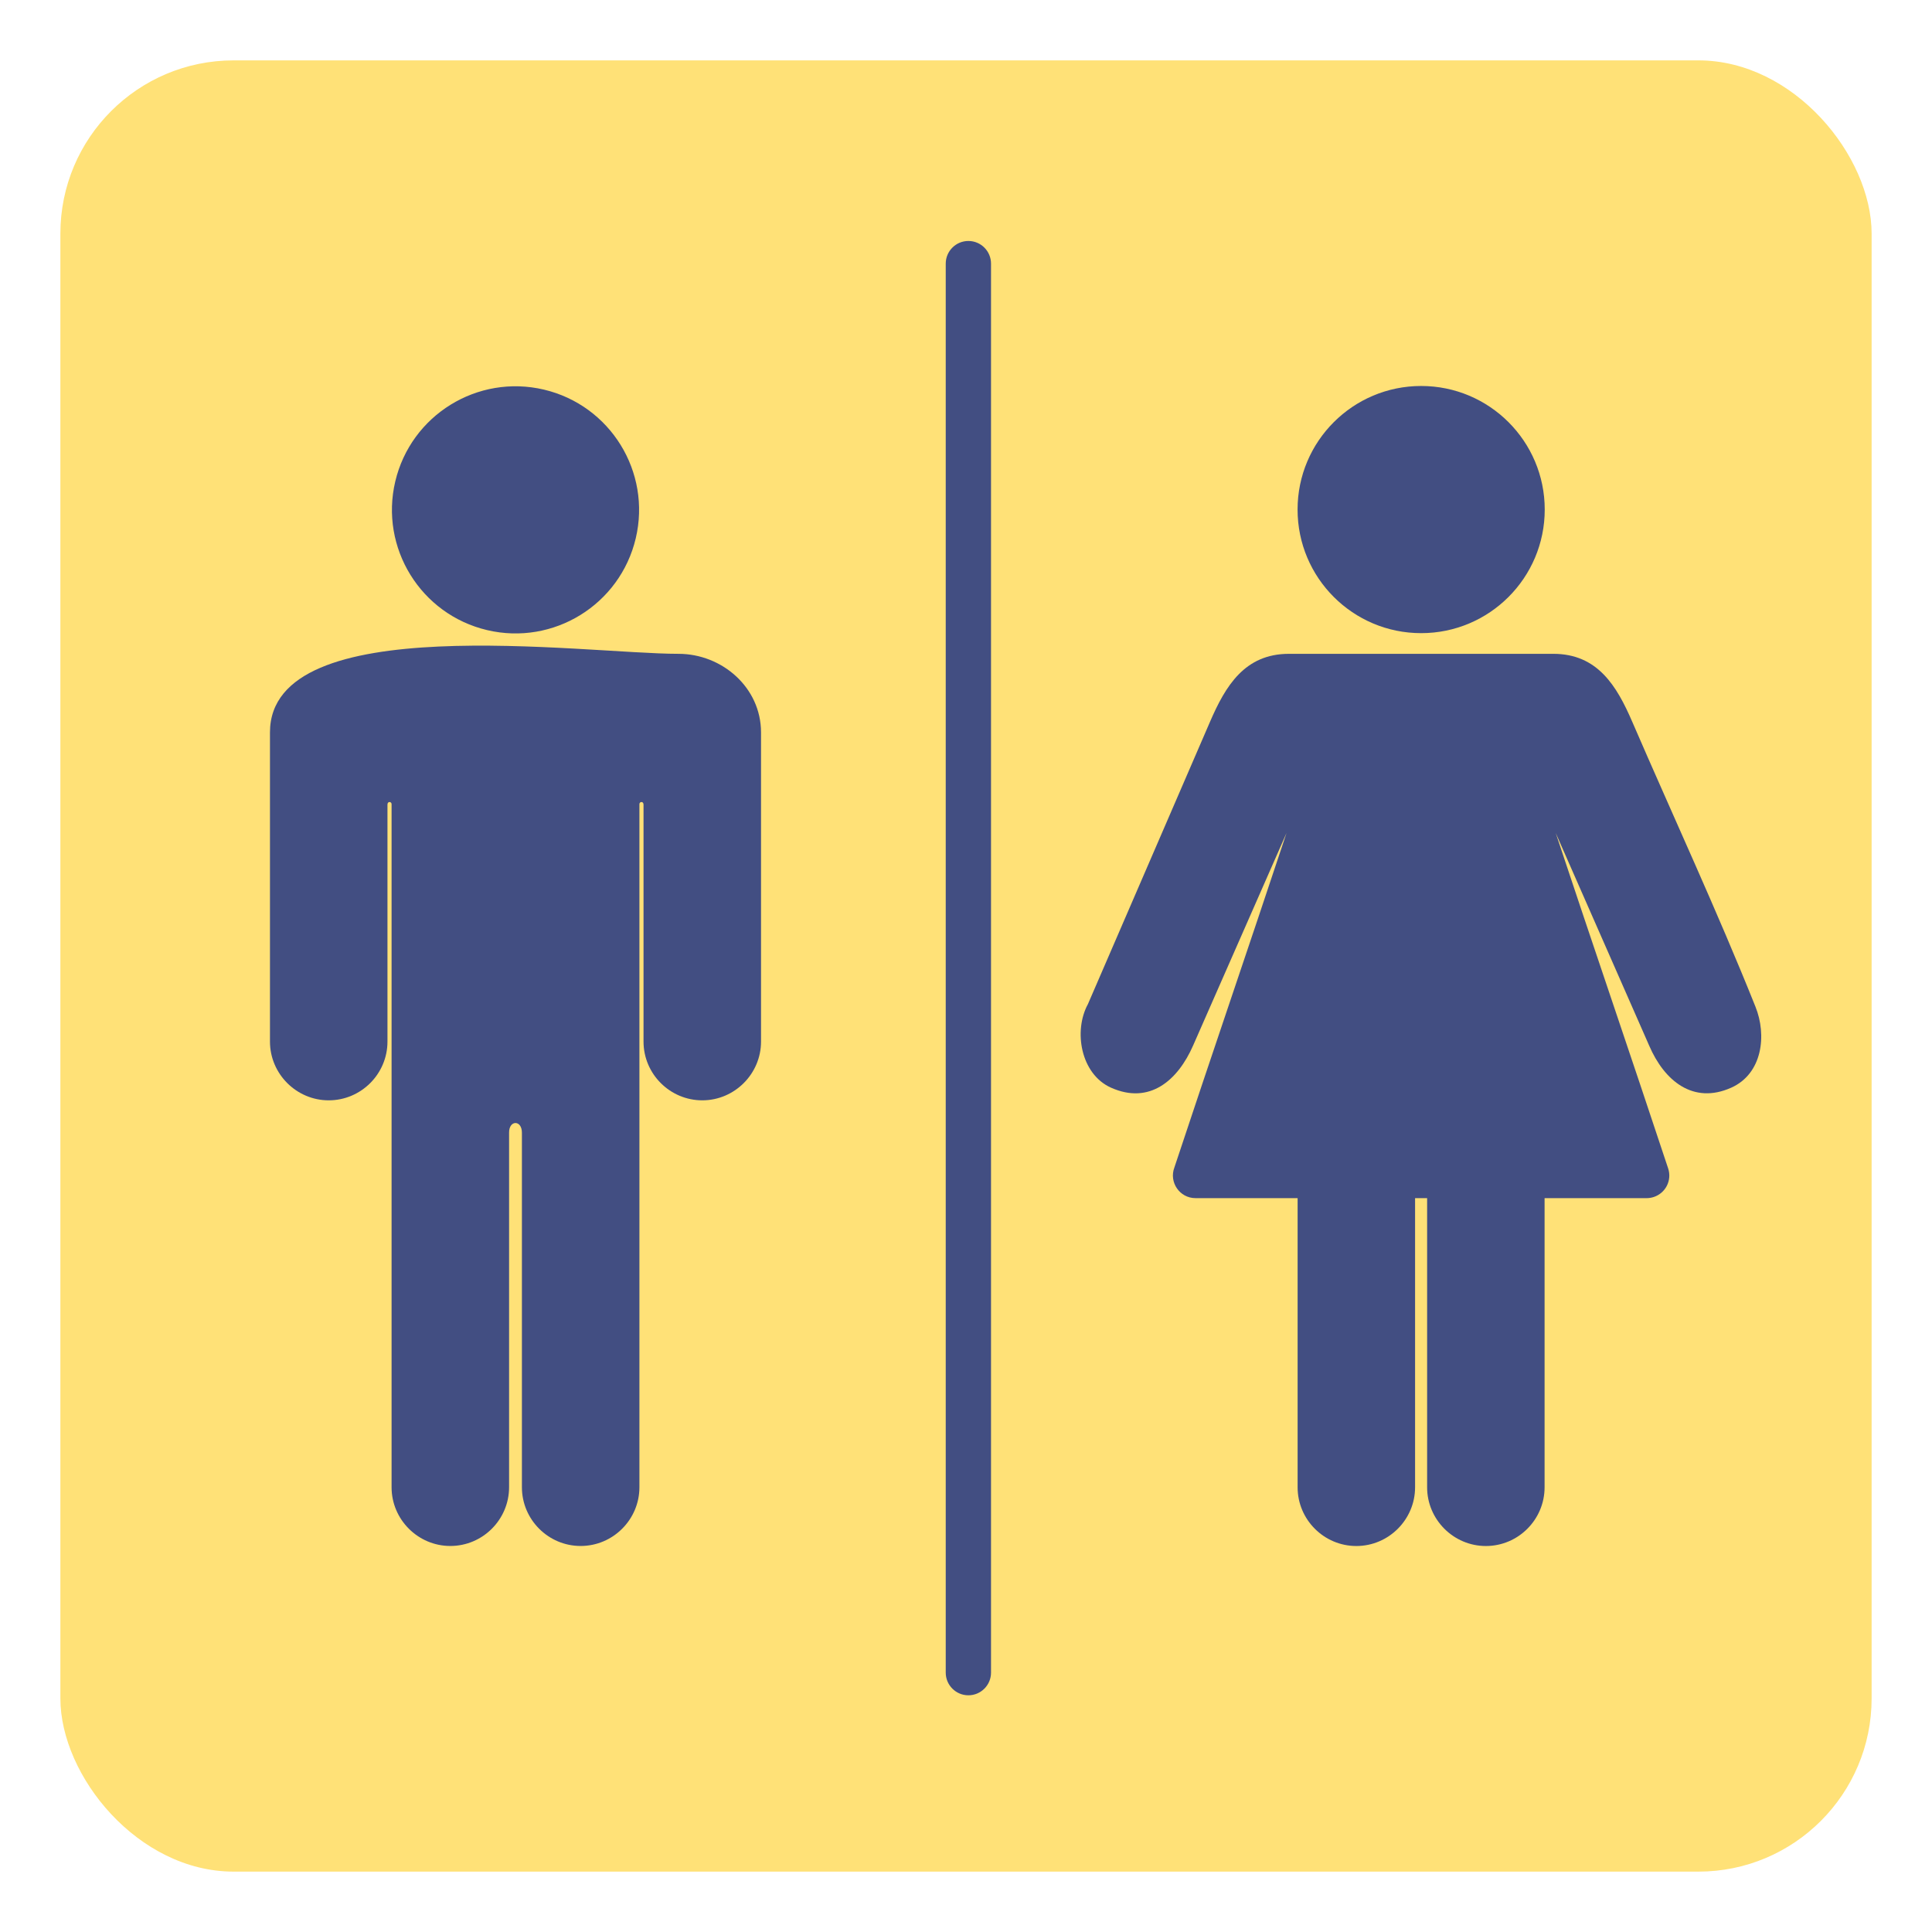 <svg id="Layer_1" viewBox="0 0 512 512" xmlns="http://www.w3.org/2000/svg" data-name="Layer 1"><rect fill="#ffe177" height="480" rx="45.91" width="480" x="16" y="16"/><g fill="#424e82"><path d="m179.8 173.27c11.58 0 21.88 8.95 21.88 20.83v81.93c0 8.55-7.01 15.57-15.57 15.57s-15.57-6.99-15.57-15.57v-62.8c0-.96-1.09-.82-1.09-.14v181.05c0 8.56-7.01 15.56-15.57 15.56-4.29 0-8.18-1.75-11-4.57s-4.57-6.71-4.57-11v-93.95c0-3.45-3.44-3.4-3.4 0v93.95c0 4.29-1.75 8.18-4.57 11s-6.71 4.57-11 4.57c-8.56 0-15.57-7.01-15.57-15.56v-181.05c0-.68-1.09-.82-1.09.14v62.8c0 4.29-1.75 8.18-4.57 11s-6.71 4.57-11 4.57c-8.56 0-15.57-7.02-15.57-15.57v-81.93c0-32.92 83.1-20.83 108.23-20.83z" fill-rule="evenodd"/><circle cx="136.62" cy="135.04" r="32.75" transform="matrix(.23 -.973 .973 .23 -26.2 236.99)"/><path d="m411.64 173.27c11.72 0 16.81 8.48 20.93 18.02 10.76 24.87 22.61 50.41 32.63 75.46 3.07 7.58 1.87 17.77-6.37 21.48-10.14 4.56-17.79-1.86-21.76-11.08l-24.79-56.4c9.84 29.66 19.98 59.23 29.8 88.9 1.04 3.15-.67 6.53-3.82 7.57-.62.2-1.25.3-1.88.3h-27.05v76.63c0 8.57-6.99 15.56-15.56 15.56s-15.57-7.02-15.57-15.56v-76.63h-3.19v76.63c0 8.56-7.01 15.56-15.57 15.56s-15.56-6.99-15.56-15.56v-76.63h-27.05c-4.23 0-7.08-4.24-5.61-8.12 9.8-29.58 19.91-59.07 29.72-88.65l-24.75 56.31c-4.04 9.23-11.52 15.78-21.79 11.17-8.01-3.6-9.97-15.03-6.09-22.13l32.35-74.81c4.12-9.54 9.21-18.02 20.93-18.02h70.03z" fill-rule="evenodd"/><circle cx="376.62" cy="135.04" r="32.75"/><path d="m262.63 443.27c0 3.31-2.69 6-6 6s-6-2.69-6-6v-373.41c0-3.31 2.69-6 6-6s6 2.69 6 6z" fill-rule="evenodd"/></g></svg>